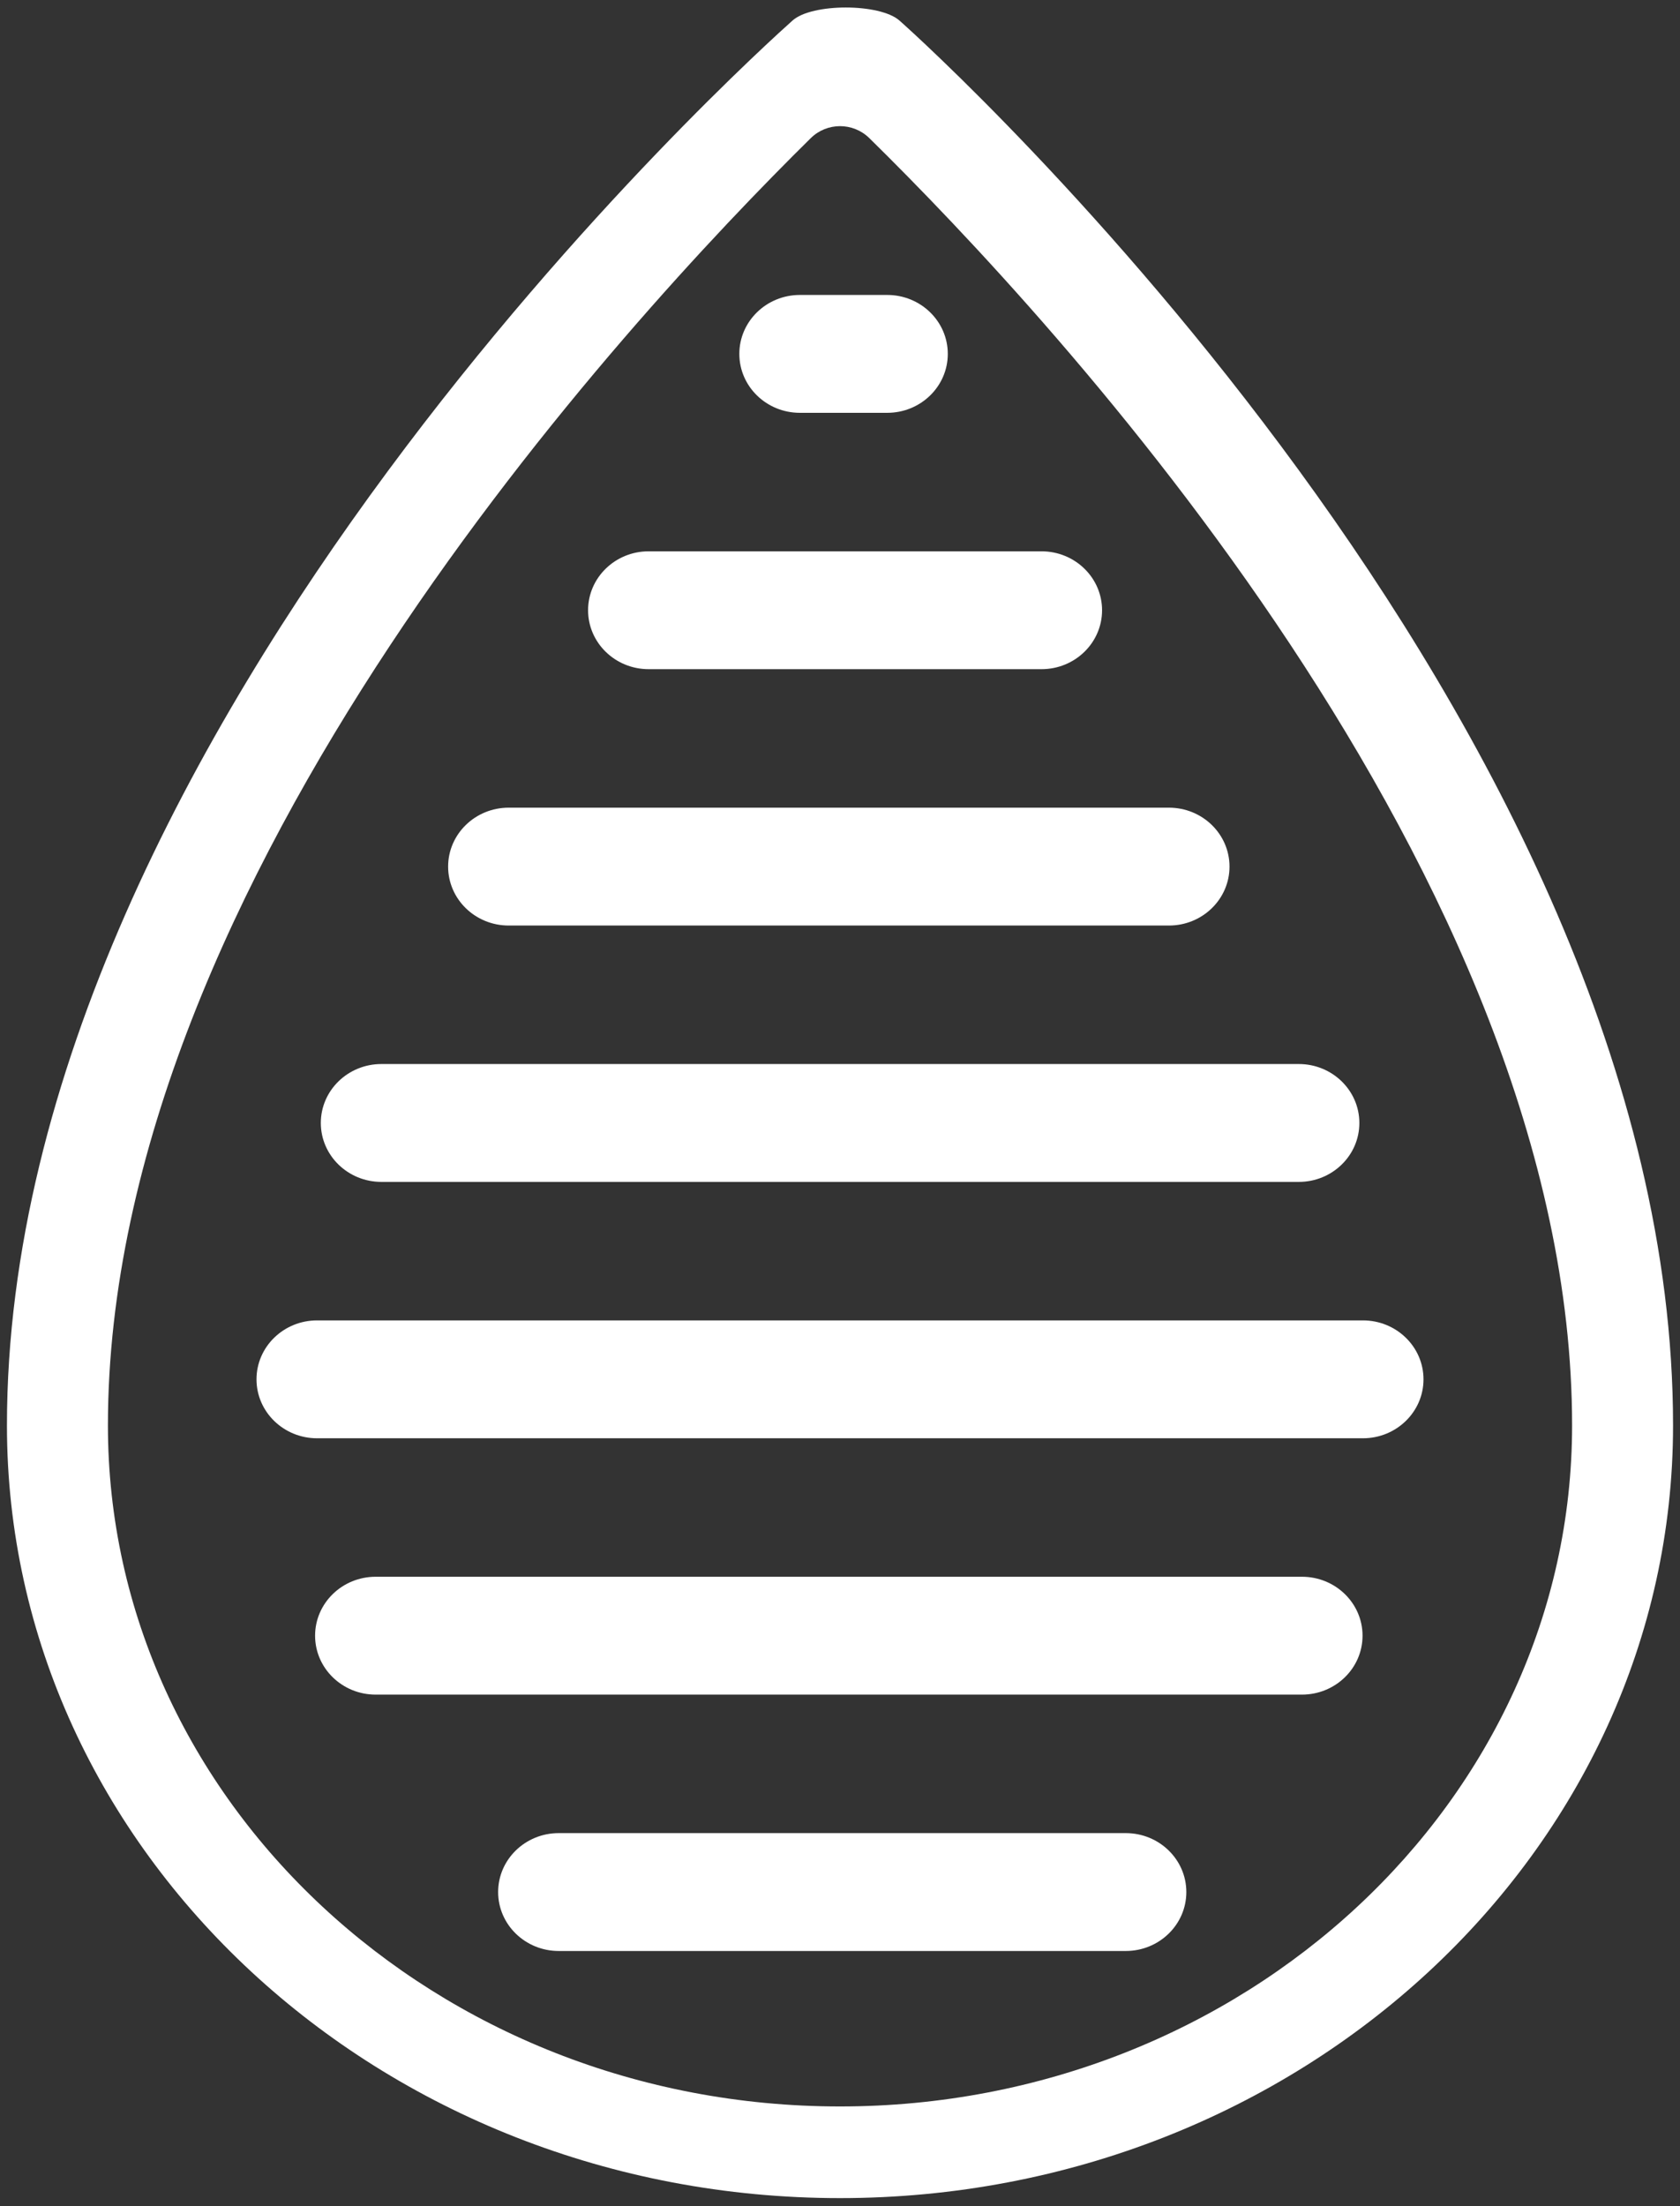 <svg xmlns="http://www.w3.org/2000/svg" width="112" height="147" viewBox="0 0 112 147" fill="none"><rect x="0" y="0" width="112" height="147" fill="#333333" stroke="none"/><path d="M59.964 1.37C58.651 0.21 54.112 0.21 52.833 1.37C50.679 3.294 0.463 48.352 0.463 94.98C0.463 123.378 25.37 146.463 56 146.463C86.63 146.463 111.537 123.378 111.537 94.98C111.537 48.077 62.151 3.294 59.964 1.37ZM56 140.356C29.073 140.356 7.195 119.989 7.195 94.98C7.195 58.61 41.734 21.341 54.049 9.207C55.131 8.14 56.87 8.139 57.955 9.204C70.272 21.299 104.806 58.411 104.806 94.98C104.805 119.989 82.893 140.356 56 140.356Z" fill="white"></path><path d="M33.209 126.07C33.209 123.901 35.018 122.143 37.249 122.143H75.049C77.28 122.143 79.089 123.901 79.089 126.07C79.089 128.239 77.28 129.997 75.049 129.997H37.249C35.018 129.997 33.209 128.239 33.209 126.07Z" fill="white"></path><path d="M39.205 40.662C39.205 38.493 41.013 36.735 43.244 36.735H69.432C71.663 36.735 73.471 38.493 73.471 40.662C73.471 42.83 71.663 44.588 69.432 44.588H43.244C41.013 44.588 39.205 42.83 39.205 40.662Z" fill="white"></path><path d="M29.875 57.743C29.875 55.575 31.683 53.816 33.914 53.816H77.928C80.159 53.816 81.967 55.575 81.967 57.743C81.967 59.912 80.159 61.67 77.928 61.67H33.914C31.683 61.67 29.875 59.912 29.875 57.743Z" fill="white"></path><path d="M49.289 23.58C49.289 21.411 51.097 19.653 53.328 19.653H59.147C61.378 19.653 63.186 21.411 63.186 23.58C63.186 25.749 61.378 27.507 59.147 27.507H53.328C51.097 27.507 49.289 25.749 49.289 23.58Z" fill="white"></path><path d="M21.006 108.988C21.006 106.82 22.814 105.061 25.045 105.061H86.796C89.027 105.061 90.836 106.82 90.836 108.988C90.836 111.157 89.027 112.915 86.796 112.915H25.045C22.814 112.915 21.006 111.157 21.006 108.988Z" fill="white"></path><path d="M17.1 91.907C17.1 89.738 18.909 87.98 21.139 87.98H90.861C93.092 87.98 94.9 89.738 94.9 91.907C94.9 94.075 93.092 95.834 90.861 95.834H21.139C18.909 95.834 17.1 94.075 17.1 91.907Z" fill="white"></path><path d="M21.388 74.825C21.388 72.656 23.197 70.898 25.427 70.898H86.585C88.816 70.898 90.624 72.656 90.624 74.825C90.624 76.994 88.816 78.752 86.585 78.752H25.427C23.197 78.752 21.388 76.994 21.388 74.825Z" fill="white"></path></svg>